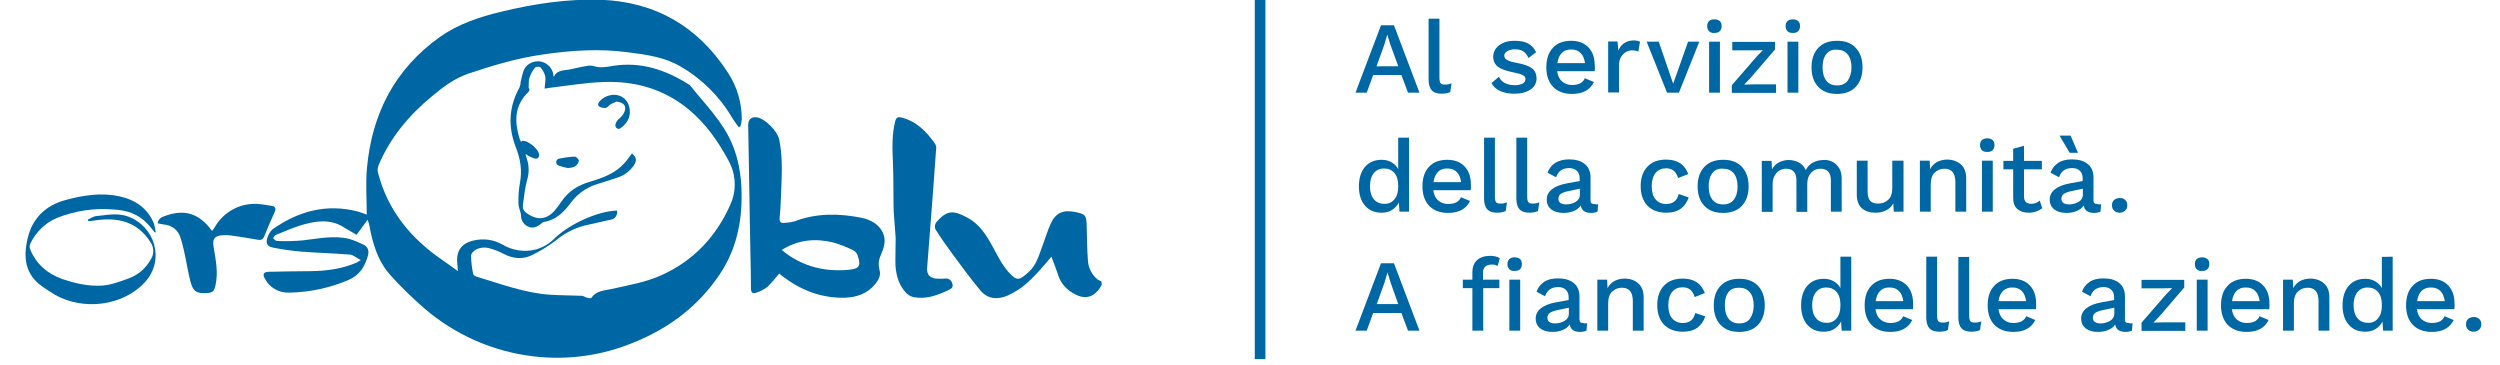 <?xml version="1.0" encoding="utf-8"?>
<!-- Generator: Adobe Illustrator 22.1.0, SVG Export Plug-In . SVG Version: 6.00 Build 0)  -->
<svg version="1.1" id="Livello_1" xmlns="http://www.w3.org/2000/svg" xmlns:xlink="http://www.w3.org/1999/xlink" x="0px" y="0px"
	 viewBox="0 0 1176.5 171.8" style="enable-background:new 0 0 1176.5 171.8;" xml:space="preserve">
<style type="text/css">
	.st0{fill:#0067A5;}
	.st1{enable-background:new    ;}
	.st2{fill:none;stroke:#0067A5;stroke-width:5;stroke-miterlimit:10;}
</style>
<title>OrsoBlu_Logo&amp;amp;Slogan_Risorsa 204</title>
<path class="st0" d="M518.5,134c-3.5,6.4-8.3,7.5-14.4,3.4c-2.8-1.8-4.9-4.4-6-7.6c-0.9-2.8-2-5.5-3.3-9c-1.5,1.7-2.5,3-3.6,4.2
	c-2.5,2.9-5.1,5.7-8,8.3c-2.6,2.3-5.6,4.2-8.8,5.7c-4.7,2.1-9.6,1.9-13.1-2.4c-4.5-5.4-8.6-11-12.8-16.7c-2.9-3.9-5.7-7.9-8.3-12
	c-0.4-1.1-0.3-2.3,0.4-3.3c5.1-5.9,8.1-5.7,14.8-2.1c5.4,2.9,8.7,8,11.6,13.3c2.3,4.2,4.4,8.6,7.5,12.1c4,4.5,5.1,4.2,9.6,0.1
	c3.6-3.2,4.8-7.8,6.4-12.1c1.4-3.6,2.4-7.3,4-10.7c2.3-5,5.7-6.5,11.1-5.5c5.3,1,5.7,1.6,5.8,6.9s0.2,11,0.6,16.4
	c0.3,3.3,1.9,6.4,4.5,8.5c0.6,0.4,1.2,0.7,1.8,0.9L518.5,134z"/>
<path class="st0" d="M173,103.4c-1.8,2.4-3.5,4.7-5.2,7.1c-2.3-1.3-4.3-2.5-6.3-3.7c-5.6-3.5-11.7-3-17.7-1.4
	c-4.8,1.2-9.3,3.3-13.9,5.1c-0.6,0.2-1,1-1.4,1.6c0.6,0.5,1.2,1.3,1.8,1.3c4.1,0.2,8.2,0.1,12.4-0.3c7.3-0.8,14.6-2.5,21.9-0.6
	c2.2,0.7,4.3,1.6,6.4,2.6c2.2,1,2.7,2.9,2.2,5c-1.4,5.3-4,9.5-9.3,11.7c-8.7,3.7-18,5.7-27.5,5.9c-4.8,0.3-9.3-2.1-11.6-6.3
	c-1.4-2.4-0.9-3.4,1.8-3.5c6.6-0.2,13.3-0.2,19.9-0.3c7.3-0.1,14.5-1.1,21.3-4c0.4-0.2,0.8-0.5,2-1.2c-2.1-1.1-3.6-2.5-5.2-2.6
	c-7.6-0.6-15.3-0.8-23-1.4c-4.4-0.4-8.9-1-13.2-1.9c-2.7-0.5-3.5-2.2-2.5-4.8c0.5-1.5,1.3-2.9,2.5-3.9c12.2-8.5,25.4-12.1,40.2-8.2
	c1.4,0.4,2.6,0.9,4,1.4c0-7.4-0.6-14.7,0.1-21.9c2.3-25.5,13.1-46.6,34.3-61.7c8.6-6.1,18.6-9.4,28.9-11.9c15.4-3.7,31-6.1,47-5.6
	c25.9,1,45.7,12.8,59.6,34.2c4.4,6.6,6.6,14.3,6.6,22.2c-0.1,1.1-0.4,2.2-0.7,3.3l-0.8,0.2c-1-1.4-2.1-2.8-3-4.3
	c-5.9-10.1-14.4-18.5-24.5-24.3c-7.5-4.4-16.1-5.5-24.6-6.6c-13.5-1.8-27-0.9-40.4,1.1c-11.8,1.7-23.2,5.1-34.5,8.9
	c-6.8,2.3-12,6.3-17.3,10.7c-10.9,9-19.7,19.5-25.2,32.6c-0.4,1.1-0.5,2.3-0.2,3.4c4.6,17.9,15.6,31.1,30.6,41.3
	c2.2,1.5,4.4,3.1,7,5c-0.1-1.7-0.2-2.7-0.3-3.8c-0.6-5.7,2-9.3,7.6-10.6c4.6-1.1,9.4-0.5,13.5,1.8c4.8,2.9,10.5,3.8,15.9,2.4
	c3.5-1,6.6-2.9,9.1-5.5c7.2-6.8,20.4-12.6,29.1-12.8c0.4,2-0.9,3.9-2.9,4.3c-0.1,0-0.2,0-0.2,0c-4.1,1-8.3,1.8-12.4,2.8
	c-4.8,1.3-9.3,3.6-13.1,6.8c-3.4,2.6-7.1,4.9-10.9,6.8c-4.5,2.4-9.2,2.1-13.8-0.3c-2.3-1.2-4.8-2.2-7.3-2.8
	c-1.7-0.4-3.5-0.2-5.1,0.4c-1.3,0.5-3,2-3,3.2c0,2.9,0.4,5.8,1,8.7c0.1,0.5,1,1,1.6,1.2c11.4,3.4,22.6,7.7,34.6,8.5
	c4.9,0.3,9.9,0.3,14.9,0.5c0.8,0,1.5,0.7,2.4,0.9s1.9,0.4,2.1,0.1c2.3-3.5,6.1-3.4,9.5-4.2c7.9-1.8,16-3.1,23.5-6.5
	c15.3-6.9,25.9-18.4,32.5-33.4c2.9-6.6,2.6-14.2-1-20.6c-4.9-9.1-10.7-17.4-18.7-24c-11.6-9.6-25.3-13.5-40.2-12.9
	c-8.4,0.3-16.7,1.7-25,2.7c-0.8,0.1-1.5,0.2-2.6,0.4c0.1-2.1,0.6-4,0.3-5.8c-0.4-1.6-1.2-3-2.2-4.2c-0.8-0.4-1.7-0.4-2.5,0
	c-1.2,1.4-2.1,3-2.7,4.8c-0.5,1.3-0.3,2.8-0.4,4.9c1.1,1-0.4,2.2-1.3,3.1c-5.6,6.3-5.2,13.3-3,20.7c0.1,0.3,0.2,0.6,0.4,0.9
	c0,0.1,0.1,0.3,0.3,0.7c1.2-2.2,8.3,2.8,8.5,6c0.1,1.6-1,2.2-2.4,1.7s-2.8-1.2-4-2.1c0.1,0.7,0.4,1.4,0.5,1.9
	c1.2,3.3,1.3,6.9,0.3,10.3c-1.1,3.8-1.4,7.8-2,11.8c-0.3,1.9,0.6,3.2,2.2,4.2c4.7,3.2,9.1,2.7,12.8-1.6c1.1-1.3,2.1-2.6,3-4
	c3.3-5,8-7.9,13.6-9.5c6-1.8,11.9-3.9,16.2-8.8c1.3-1.4,2.3-3,3.5-4.5c2.1,1.8,2.4,3.2,1,5.5c-1.9,2.8-4.7,4.9-7.9,5.9
	c-3.3,1.1-6.7,2.2-10,3.2c-4.8,1.6-9,4.6-12,8.8c-3.2,4.2-6.8,7.9-12.4,8.8c-0.7,0.1-1.3,0.8-2,1.3c-1.7,1.2-3.5,1.9-5.6,0.9
	c-2-0.9-3.3-2.9-3.3-5.1c-0.1-1.9-1.2-3.8-1.2-5.7c-0.1-3.3,0.1-6.5,0.7-9.8c1.1-5.8,0.2-11.2-1.9-16.6c-3.8-9.7-3.4-19.1,1.7-28.3
	c0.3-0.8,0.5-1.6,0.5-2.5c0.6-2.3,0.9-4.7,2.1-6.7c2.4-3.3,7.1-4.1,10.4-1.6c1.8,1.3,2.9,3.4,3,5.7c0.1,0,0.2,0,0.2,0
	c1.5-3.1,4.5-2.8,7.3-3.3c2.7-0.5,5.1-1.2,7.7-1.6c1.3-0.3,2.6-0.3,3.8,0c3,1,5.9,0.4,8.9-0.1c13.1-2.1,24.8,1.8,35.7,8.7
	c0.2,0.1,0.4,0.2,0.6,0.4c6.9,8.7,14.9,16.5,19.5,26.8c3.4,7.7,4.7,15.8,4.8,24.2c0.2,13.7-2.6,26.5-10.3,38
	c-10,14.9-23.6,25.2-40.3,32c-14.9,6.2-31.1,8.5-47.2,6.6c-19-2.2-37-10.1-51.5-22.6c-5.4-4.7-10.6-9.7-15.4-15
	c-6.5-6.9-9-15.6-10.6-24.7L173,103.4z"/>
<path class="st0" d="M366.7,128.7c-1.7,2.2-3.5,4.2-5.4,6.2c-1.7,1.3-3.6,2.3-5.6,2.9c-1.4,0.5-2.3-0.1-2.3-2
	c0-8.1-0.3-16.3-0.4-24.4c-0.3-17.5-0.6-35.1-0.9-52.6c0-2.7,1.7-4.1,4.5-3.5c3.7,0.8,9.4,6.6,10.1,10.4c1.9,9.1,1.1,18.3,0.8,27.4
	c-0.1,3.2-0.3,6.4-0.6,9.5c-0.2,1.7,0.6,2.5,2.1,2.3c1.7-0.1,3.5-0.3,5.1-0.8c10.3-3.9,20.8-3.7,31.4-1.6c4.2,0.9,7.9,2.9,9.9,6.8
	c0.8,1.7,1.1,3.6,0.8,5.4c-0.2,2-1.2,3.9-1.9,5.9c-0.9,2-1,4.3-0.4,6.5c0.8,2.5-0.5,4.8-2.2,6.8c-3.6,4.3-8.5,6-14,6.2
	c-11.2,0.3-21-3.6-29.7-10.3L366.7,128.7z M367.9,117.6c0.9,0.7,1.4,1.2,2.1,1.7c8.6,6.3,18.4,8.6,29,7.7c5.4-0.5,6.3-1.7,4.6-6.8
	c-0.3-1-1.1-1.9-2-2.4c-3.1-1.5-6.3-2.8-9.5-3.7C383.8,112.1,375.8,112.7,367.9,117.6z"/>
<path class="st0" d="M421.5,112c-0.2-3-0.6-7.6-0.9-12.2c-0.1-1,0-2.1-0.1-3.1c-0.1-6.9,0-13.8-0.3-20.7c-0.3-6.4-0.5-12.7,1.1-19
	c0.5-1.8,1.3-2.1,2.9-1.7c7.2,1.8,12,6.8,16,12.6c0.4,0.9,0.5,1.8,0.3,2.8c-0.8,11.6-1.7,23.2-2.6,34.8c-0.5,6.9-1.1,13.8-1.6,20.7
	c-0.2,2.8,1.2,4.6,4.1,4.9c1.5,0.1,3,0.1,4.5,0c1.6-0.2,3,0.9,3.3,2.5c0.5,1.8-0.6,2.3-2,3c-5.2,2.4-10.5,4.4-16.4,3.2
	c-1.2-0.3-2.3-0.9-3.2-1.8c-3.6-3.6-4.8-8.2-5.2-13C421.3,121.1,421.5,117.4,421.5,112z"/>
<path class="st0" d="M72.7,109.2c-1.1-1.3-2.1-2.7-3.3-3.9c-4.3-4.6-9.8-6.4-15.9-6.7c-9.1-0.8-18.3,0.6-26.8,4
	c-5.6,2.4-10,6.8-12.6,12.4c-0.2,0.7-0.2,1.5,0.1,2.3c2.8,7,8.1,11.5,15.1,14c6.1,2.1,12.4,3.5,18.8,3.1c4.3-0.3,8.6-2,12.8-3.5
	c4.2-1.6,7.6-4.6,9.8-8.4c1.9-2.6,1.9-6.1,0-8.7c-6.2-9.6-15.3-11.6-25.8-10.1c-1.1,0.2-2.2,0.3-3.3,0.4l-0.3-0.7
	c1.3-0.6,2.6-1.6,4-1.7c4.9-0.5,9.8-1.6,14.7,0.1c12.7,4.4,17.9,20.4,8.2,31c-10.2,11.1-28.7,13.6-42.4,5.9c-2-1.2-3.9-2.5-5.8-3.8
	c-8-5.6-9.3-13.4-6.9-23.1c2.2-9.1,8.4-15.1,17.5-17.6c8.4-2.3,17-3.7,25.6-1.8c7.4,1.6,13.4,5.6,16.3,13c0.4,1.3,0.6,2.6,0.8,4
	L72.7,109.2z"/>
<path class="st0" d="M74.2,105.1c0.3-2.4,2.1-3,3.8-3.6c9.1-3.2,15.8-1,21.8,7.2c0.4-0.6,0.8-1,1.1-1.5c3.5-6.4,10.1-10.7,17.4-11.2
	c3.2-0.3,6.5,0.4,9.7,0.9c1.5,0.2,2,1.2,1.3,2.8c-1.7,3.8-3.4,7.6-4.9,11.4c-0.7,1.8-1.7,2-3.3,1.7c-4.2-0.8-8.3-1.4-12.5-2
	c-1.3-0.2-2.6-0.2-3.8-0.1c-3.8,0.2-4.9,1.7-4.3,5.4c1,6,2.3,12,0.9,18.2c-0.6,2.6-1.2,3.4-3.9,3.6c-5,0.3-6.6-0.6-7.9-5.5
	c-1.2-4.7-1.9-9.5-3-14.3c-0.4-1.9-0.9-3.7-1.4-5.5c-1.2-4.3-4-6.6-8.4-7C75.9,105.4,75.1,105.3,74.2,105.1z"/>
<path class="st0" d="M290,47.8c-1.2,0.7-2.7,1-3.5,2c-1.1,1.3-2.2,1.1-3.4,0.8c-1.8-0.5-2.1-1.5-0.9-2.9c2.9-3.4,8.2-4.1,11.4-1.5
	s3.8,8,1.2,11.4c-0.4,0.6-0.9,1.1-1.4,1.6c-1,0.7-1.9,2.3-3.4,0.9c-0.9-0.9-0.1-3,1.2-4.1c0.9-0.7,1.7-1.6,2.3-2.6
	C295.2,50.2,293.9,48.2,290,47.8z"/>
<path class="st0" d="M267.3,79.1c-1.5-0.3-3-0.7-4.5-1.2c-0.6-0.3-1-0.9-1.1-1.6c0.1-0.7,0.5-1.3,1.1-1.6c2.5-0.5,5.1-0.9,7.7-1
	c0.7,0,1.9,1.3,1.9,1.9c-0.1,1-0.7,2-1.6,2.5C269.9,78.9,268.6,78.9,267.3,79.1z"/>
<g class="st1">
	<path class="st0" d="M659.5,35.3h-13.3l-3,8.3h-5.3l12-31.7h6.1l12,31.7h-5.4L659.5,35.3z M658,31.1L654.3,21l-1.4-4.6h-0.1
		l-1.3,4.5l-3.7,10.3H658V31.1z"/>
</g>
<g class="st1">
	<path class="st0" d="M677.4,36.6c0,1.2,0.2,2,0.5,2.5c0.4,0.5,1,0.7,2,0.7c0.6,0,1.1,0,1.6-0.1c0.4-0.1,1-0.2,1.6-0.5l-0.6,4.1
		c-1.1,0.5-2.4,0.8-4,0.8c-2.1,0-3.7-0.5-4.7-1.6s-1.5-2.8-1.5-5.1V8.8h5.1L677.4,36.6L677.4,36.6z"/>
</g>
<g class="st1">
	<path class="st0" d="M706.1,42.9c-1.9-0.8-3.3-2.1-4.2-3.8l3.5-3c0.6,1.4,1.6,2.4,2.8,3c1.3,0.6,2.8,1,4.6,1c1.6,0,2.9-0.3,3.8-0.8
		c0.9-0.5,1.3-1.2,1.3-2.1c0-0.8-0.4-1.4-1.2-1.8c-0.8-0.5-2.3-0.9-4.3-1.3c-3.6-0.7-6-1.6-7.5-2.7c-1.4-1.1-2.2-2.7-2.2-4.8
		c0-1.3,0.4-2.5,1.2-3.7c0.8-1.1,2-2,3.5-2.7s3.3-1,5.4-1c2.7,0,4.8,0.4,6.4,1.3c1.6,0.9,2.8,2.2,3.7,4.1l-3.6,2.7
		c-0.6-1.4-1.4-2.4-2.4-3.1s-2.4-1-4-1c-1.4,0-2.6,0.3-3.6,0.9c-0.9,0.6-1.4,1.3-1.4,2c0,0.9,0.4,1.6,1.3,2.1c0.8,0.5,2.4,1,4.6,1.4
		c3.4,0.6,5.8,1.5,7.2,2.6c1.4,1.1,2.1,2.7,2.1,4.7c0,2.1-0.9,3.9-2.8,5.2c-1.9,1.3-4.4,2-7.7,2C710.2,44.1,708,43.7,706.1,42.9z"/>
</g>
<g class="st1">
	<path class="st0" d="M750.4,33.5h-17.6c0.3,2.1,1,3.7,2.3,4.8c1.2,1.1,2.8,1.7,4.7,1.7c1.6,0,2.9-0.3,3.9-0.8
		c1-0.6,1.8-1.4,2.1-2.4l4.3,1.8c-1.8,3.7-5.2,5.6-10.3,5.6c-3.8,0-6.7-1.1-8.9-3.3c-2.1-2.2-3.2-5.3-3.2-9.2s1-7,3.1-9.2
		c2-2.2,4.9-3.3,8.6-3.3c3.5,0,6.3,1.1,8.2,3.2c2,2.1,2.9,5,2.9,8.5C750.6,31.8,750.6,32.7,750.4,33.5z M735,24.9
		c-1.1,1.1-1.8,2.7-2.1,4.8h13c-0.3-2-0.9-3.6-2-4.7s-2.5-1.7-4.3-1.7C737.6,23.2,736.1,23.8,735,24.9z"/>
</g>
<g class="st1">
	<path class="st0" d="M771.8,19.6l-0.8,4.7c-0.7-0.4-1.7-0.6-3-0.6c-1,0-2,0.3-2.9,0.8s-1.7,1.4-2.3,2.4c-0.6,1.1-0.9,2.4-0.9,3.9
		v12.7h-5.1v-24h4.4l0.4,4.3c1.3-3.2,3.9-4.8,7.6-4.8C770.3,19.1,771.2,19.3,771.8,19.6z"/>
</g>
<g class="st1">
	<path class="st0" d="M799.7,19.6l-9.6,24h-5.6l-9.6-24h5.7l6.8,19.8l7-19.8C794.4,19.6,799.7,19.6,799.7,19.6z"/>
</g>
<g class="st1">
	<path class="st0" d="M804.3,14.7c-0.6-0.6-0.9-1.4-0.9-2.4s0.3-1.8,0.9-2.4s1.5-0.8,2.5-0.8c1.1,0,1.9,0.3,2.5,0.8s0.9,1.3,0.9,2.4
		c0,1-0.3,1.8-0.9,2.4c-0.6,0.6-1.4,0.8-2.5,0.8C805.8,15.6,804.9,15.3,804.3,14.7z M809.4,43.6h-5.1v-24h5.1V43.6z"/>
</g>
<g class="st1">
	<path class="st0" d="M815,40.1l11.7-13.5l2.9-3l-4.1,0.1h-10.3v-4h20.1v3.6l-11.6,13.5l-2.9,3l4.6-0.1h10.4v4H815V40.1z"/>
</g>
<g class="st1">
	<path class="st0" d="M841.2,14.7c-0.6-0.6-0.9-1.4-0.9-2.4s0.3-1.8,0.9-2.4c0.6-0.5,1.5-0.8,2.5-0.8s1.9,0.3,2.5,0.8
		s0.9,1.3,0.9,2.4c0,1-0.3,1.8-0.9,2.4c-0.6,0.6-1.4,0.8-2.5,0.8S841.8,15.3,841.2,14.7z M846.3,43.6h-5.1v-24h5.1V43.6z"/>
</g>
<g class="st1">
	<path class="st0" d="M873.3,22.5c2.1,2.2,3.2,5.3,3.2,9.2s-1.1,7-3.2,9.2c-2.1,2.2-5,3.3-8.8,3.3s-6.7-1.1-8.8-3.3
		s-3.2-5.3-3.2-9.2s1.1-7,3.2-9.2c2.1-2.2,5-3.3,8.8-3.3S871.2,20.2,873.3,22.5z M859.5,25.4c-1.2,1.5-1.8,3.5-1.8,6.3
		c0,2.7,0.6,4.8,1.8,6.3s2.8,2.2,5,2.2s3.9-0.7,5-2.2s1.8-3.6,1.8-6.2s-0.6-4.8-1.8-6.2c-1.2-1.5-2.9-2.2-5-2.2
		C862.4,23.2,860.7,23.9,859.5,25.4z"/>
</g>
<g class="st1">
	<path class="st0" d="M663.1,64.8v34.8h-4.5l-0.3-4.3c-0.7,1.4-1.8,2.6-3.2,3.5s-3,1.3-4.9,1.3c-3.3,0-5.9-1.1-7.8-3.3
		c-1.9-2.2-2.9-5.2-2.9-9.1s1-7,2.9-9.2s4.5-3.3,7.8-3.3c1.8,0,3.3,0.4,4.7,1.2c1.3,0.8,2.4,1.8,3.1,3.2V64.8H663.1z M656.2,93.8
		c1.2-1.4,1.8-3.4,1.8-5.9v-0.6c0-2.5-0.6-4.5-1.8-5.9s-2.8-2.1-4.8-2.1c-2.1,0-3.7,0.7-4.9,2.2s-1.8,3.5-1.8,6.1s0.6,4.7,1.8,6.1
		c1.2,1.5,2.8,2.2,4.9,2.2C653.4,96,655,95.3,656.2,93.8z"/>
</g>
<g class="st1">
	<path class="st0" d="M692.1,89.5h-17.6c0.3,2.1,1,3.7,2.3,4.8c1.2,1.1,2.8,1.7,4.7,1.7c1.6,0,2.9-0.3,3.9-0.8
		c1-0.6,1.8-1.4,2.1-2.4l4.3,1.8c-1.8,3.7-5.2,5.6-10.3,5.6c-3.8,0-6.7-1.1-8.9-3.3c-2.1-2.2-3.2-5.3-3.2-9.2c0-3.9,1-7,3.1-9.2
		c2-2.2,4.9-3.3,8.6-3.3c3.5,0,6.3,1.1,8.2,3.2c2,2.1,2.9,5,2.9,8.5C692.3,87.8,692.2,88.7,692.1,89.5z M676.7,80.9
		c-1.1,1.1-1.8,2.7-2.1,4.8h13c-0.3-2-0.9-3.6-2-4.7s-2.5-1.7-4.3-1.7C679.3,79.2,677.8,79.8,676.7,80.9z"/>
</g>
<g class="st1">
	<path class="st0" d="M703.5,92.6c0,1.2,0.2,2,0.5,2.5c0.4,0.5,1,0.7,2,0.7c0.6,0,1.1,0,1.6-0.1c0.4-0.1,1-0.2,1.6-0.5l-0.6,4.1
		c-1.1,0.5-2.4,0.8-4,0.8c-2.1,0-3.7-0.5-4.7-1.6s-1.5-2.8-1.5-5.1V64.8h5.1L703.5,92.6L703.5,92.6z"/>
</g>
<g class="st1">
	<path class="st0" d="M871.2,120.8v34.8h-4.5l-0.3-4.3c-0.7,1.4-1.8,2.6-3.2,3.5s-3,1.3-4.9,1.3c-3.3,0-5.9-1.1-7.8-3.3
		s-2.9-5.2-2.9-9.1c0-3.9,1-7,2.9-9.2c1.9-2.2,4.5-3.3,7.8-3.3c1.8,0,3.3,0.4,4.7,1.2c1.3,0.8,2.4,1.8,3.1,3.2v-14.8H871.2z
		 M864.3,149.8c1.2-1.4,1.8-3.4,1.8-5.9v-0.6c0-2.5-0.6-4.5-1.8-5.9c-1.2-1.4-2.8-2.1-4.8-2.1c-2.1,0-3.7,0.7-4.9,2.2
		c-1.2,1.5-1.8,3.5-1.8,6.1c0,2.6,0.6,4.7,1.8,6.1c1.2,1.5,2.8,2.2,4.9,2.2C861.5,152,863.1,151.3,864.3,149.8z"/>
</g>
<g class="st1">
	<path class="st0" d="M900.2,145.5h-17.6c0.3,2.1,1,3.7,2.3,4.8c1.2,1.1,2.8,1.7,4.7,1.7c1.6,0,2.9-0.3,3.9-0.8
		c1-0.6,1.8-1.4,2.1-2.4l4.3,1.8c-1.8,3.7-5.2,5.6-10.3,5.6c-3.8,0-6.7-1.1-8.9-3.3c-2.1-2.2-3.2-5.3-3.2-9.2c0-3.9,1-7,3.1-9.2
		c2-2.2,4.9-3.3,8.6-3.3c3.5,0,6.3,1.1,8.2,3.2c2,2.1,2.9,5,2.9,8.5C900.4,143.8,900.3,144.7,900.2,145.5z M884.8,136.9
		c-1.1,1.1-1.8,2.7-2.1,4.8h13c-0.3-2-0.9-3.6-2-4.7c-1.1-1.1-2.5-1.7-4.3-1.7C887.4,135.2,885.9,135.8,884.8,136.9z"/>
</g>
<g class="st1">
	<path class="st0" d="M911.6,148.6c0,1.2,0.2,2,0.5,2.5c0.4,0.5,1,0.7,2,0.7c0.6,0,1.1,0,1.6-0.1c0.4-0.1,1-0.2,1.6-0.5l-0.6,4.1
		c-1.1,0.5-2.4,0.8-4,0.8c-2.1,0-3.7-0.5-4.7-1.6s-1.5-2.8-1.5-5.1v-28.6h5.1L911.6,148.6L911.6,148.6z"/>
</g>
<g class="st1">
	<path class="st0" d="M718.7,92.6c0,1.2,0.2,2,0.5,2.5c0.4,0.5,1,0.7,2,0.7c0.6,0,1.1,0,1.6-0.1c0.4-0.1,1-0.2,1.6-0.5l-0.6,4.1
		c-1.1,0.5-2.4,0.8-4,0.8c-2.1,0-3.7-0.5-4.7-1.6s-1.5-2.8-1.5-5.1V64.8h5.1L718.7,92.6L718.7,92.6z"/>
</g>
<g class="st1">
	<path class="st0" d="M752.1,96.1l-0.3,3.5c-0.9,0.4-1.9,0.6-3,0.6c-1.4,0-2.5-0.3-3.3-0.8s-1.4-1.5-1.6-2.7c-0.7,1.1-1.8,2-3.3,2.6
		c-1.4,0.6-3.1,0.9-4.8,0.9c-2.3,0-4.2-0.5-5.7-1.6c-1.4-1.1-2.2-2.6-2.2-4.7c0-1.9,0.8-3.5,2.4-4.8c1.6-1.3,3.9-2.2,7-2.8l6.1-1.1
		v-1.3c0-1.5-0.4-2.6-1.3-3.5c-0.9-0.8-2.1-1.3-3.6-1.3c-3.2,0-5.2,1.4-6.2,4.3l-4-2.1c0.6-1.9,1.8-3.4,3.5-4.6
		c1.8-1.1,4-1.7,6.6-1.7c3.1,0,5.6,0.7,7.4,2.2c1.8,1.4,2.7,3.6,2.7,6.3v10.8c0,0.6,0.1,1.1,0.4,1.3c0.3,0.3,0.7,0.4,1.4,0.4
		C751.1,96.3,751.7,96.2,752.1,96.1z M741.5,95c1.3-0.8,2-1.9,2-3.3v-2.9l-5.2,1.1c-1.7,0.3-2.9,0.8-3.7,1.3s-1.2,1.3-1.2,2.3
		c0,0.9,0.3,1.6,0.9,2s1.5,0.7,2.7,0.7C738.6,96.2,740.2,95.8,741.5,95z"/>
</g>
<g class="st1">
	<path class="st0" d="M794.5,81.9l-4.8,1.9c-0.8-3-2.7-4.6-5.6-4.6c-2.1,0-3.8,0.7-5,2.2s-1.8,3.6-1.8,6.2c0,2.7,0.6,4.8,1.8,6.2
		c1.2,1.4,2.8,2.2,5,2.2c1.6,0,2.9-0.4,3.9-1.2c1-0.8,1.6-2,2-3.5l4.7,1.6c-0.7,2.2-2,4-3.7,5.3c-1.8,1.3-4,1.9-6.8,1.9
		c-3.8,0-6.7-1.1-8.9-3.3c-2.1-2.2-3.2-5.3-3.2-9.2c0-3.9,1.1-7,3.2-9.2c2.1-2.2,5-3.3,8.8-3.3C789.4,75.1,792.8,77.4,794.5,81.9z"
		/>
</g>
<g class="st1">
	<path class="st0" d="M819.7,78.5c2.1,2.2,3.2,5.3,3.2,9.2c0,3.9-1.1,7-3.2,9.2c-2.1,2.2-5,3.3-8.8,3.3s-6.7-1.1-8.8-3.3
		s-3.2-5.3-3.2-9.2c0-3.9,1.1-7,3.2-9.2s5-3.3,8.8-3.3S817.5,76.2,819.7,78.5z M805.9,81.4c-1.2,1.5-1.8,3.5-1.8,6.3
		c0,2.7,0.6,4.8,1.8,6.3s2.8,2.2,5,2.2s3.9-0.7,5-2.2c1.2-1.5,1.8-3.6,1.8-6.2s-0.6-4.8-1.8-6.2c-1.2-1.5-2.9-2.2-5-2.2
		C808.7,79.2,807,79.9,805.9,81.4z"/>
</g>
<g class="st1">
	<path class="st0" d="M862.3,76.1c1.3,0.7,2.4,1.7,3.2,3s1.2,3,1.2,4.9v15.6h-5.1V84.9c0-1.9-0.4-3.3-1.3-4.2
		c-0.9-0.9-2.1-1.3-3.6-1.3c-1.8,0-3.2,0.6-4.4,1.9s-1.8,3-1.8,5.3v13.1h-5.1V84.9c0-1.9-0.4-3.3-1.3-4.2c-0.9-0.9-2.1-1.3-3.6-1.3
		c-1,0-2,0.3-3,0.8s-1.7,1.4-2.4,2.5c-0.6,1.1-0.9,2.5-0.9,4.2v12.8h-5.1v-24h4.6l0.2,4c0.8-1.5,1.9-2.6,3.3-3.3s2.9-1.1,4.5-1.1
		c1.8,0,3.4,0.4,4.9,1.2c1.5,0.8,2.5,2,3.2,3.6c0.7-1.6,1.9-2.8,3.4-3.6c1.5-0.8,3.1-1.2,4.9-1.2C859.4,75.1,860.9,75.5,862.3,76.1z
		"/>
</g>
<g class="st1">
	<path class="st0" d="M895.8,75.6v24h-4.6l-0.2-3.9c-1.6,2.9-4.5,4.4-8.5,4.4c-2.6,0-4.7-0.7-6.3-2.1s-2.4-3.6-2.4-6.6V75.6h5.1V90
		c0,2.1,0.4,3.6,1.2,4.5s2.1,1.3,3.7,1.3c2,0,3.6-0.6,4.8-1.8c1.3-1.2,1.9-3,1.9-5.4v-13H895.8z"/>
</g>
<g class="st1">
	<path class="st0" d="M922.8,77.4c1.7,1.5,2.5,3.7,2.5,6.6v15.6h-5.1V85.7c0-4.2-1.7-6.3-5.1-6.3c-1.8,0-3.3,0.6-4.6,1.8
		c-1.3,1.2-1.9,3.1-1.9,5.7v12.7h-5.1v-24h4.6l0.2,4c0.8-1.5,1.9-2.6,3.3-3.4c1.4-0.7,3-1.1,4.8-1.1
		C918.9,75.1,921.1,75.9,922.8,77.4z"/>
</g>
<g class="st1">
	<path class="st0" d="M932.7,70.7c-0.6-0.6-0.9-1.4-0.9-2.4s0.3-1.8,0.9-2.4c0.6-0.5,1.5-0.8,2.5-0.8s1.9,0.3,2.5,0.8
		s0.9,1.3,0.9,2.4c0,1-0.3,1.8-0.9,2.4c-0.6,0.6-1.4,0.8-2.5,0.8S933.3,71.3,932.7,70.7z M937.8,99.6h-5.1v-24h5.1V99.6z"/>
</g>
<g class="st1">
	<path class="st0" d="M961.1,98c-0.8,0.6-1.7,1.1-2.8,1.5s-2.3,0.6-3.6,0.6c-2.2,0-4-0.6-5.3-1.7s-2-2.8-2-5.2V79.7h-4.6v-4h4.6V70
		l5.1-1.4v7.1h8.4v4h-8.4v12.8c0,1.2,0.3,2,0.9,2.6c0.6,0.6,1.5,0.8,2.6,0.8c1.5,0,2.8-0.5,3.9-1.5L961.1,98z"/>
</g>
<g class="st1">
	<path class="st0" d="M988.8,96.1l-0.3,3.5c-0.9,0.4-1.9,0.6-3,0.6c-1.4,0-2.5-0.3-3.3-0.8s-1.4-1.5-1.6-2.7c-0.7,1.1-1.8,2-3.3,2.6
		c-1.4,0.6-3.1,0.9-4.8,0.9c-2.3,0-4.2-0.5-5.7-1.6c-1.4-1.1-2.2-2.6-2.2-4.7c0-1.9,0.8-3.5,2.4-4.8c1.6-1.3,3.9-2.2,7-2.8l6.1-1.1
		v-1.3c0-1.5-0.4-2.6-1.3-3.5s-2.1-1.3-3.6-1.3c-3.2,0-5.2,1.4-6.2,4.3l-4-2.1c0.6-1.9,1.8-3.4,3.5-4.6s4-1.7,6.6-1.7
		c3.1,0,5.6,0.7,7.4,2.2c1.8,1.4,2.7,3.6,2.7,6.3v10.8c0,0.6,0.1,1.1,0.4,1.3c0.3,0.3,0.7,0.4,1.4,0.4
		C987.7,96.3,988.3,96.2,988.8,96.1z M977.9,71.9H974l-4.8-8.1h5.2L977.9,71.9z M978.2,95c1.3-0.8,2-1.9,2-3.3v-2.9l-5.2,1.1
		c-1.7,0.3-2.9,0.8-3.7,1.3c-0.8,0.6-1.2,1.3-1.2,2.3c0,0.9,0.3,1.6,0.9,2s1.5,0.7,2.7,0.7C975.3,96.2,976.8,95.8,978.2,95z"/>
</g>
<g class="st1">
	<path class="st0" d="M1000.1,94.1c0.7,0.6,1,1.5,1,2.5c0,1.1-0.3,1.9-1,2.5s-1.5,1-2.6,1s-2-0.3-2.6-1c-0.7-0.6-1-1.5-1-2.5
		c0-1.1,0.3-1.9,1-2.5s1.5-0.9,2.7-0.9C998.6,93.1,999.5,93.5,1000.1,94.1z"/>
</g>
<g class="st1">
	<path class="st0" d="M659.5,147.3h-13.3l-3,8.3h-5.3l12-31.7h6.1l12,31.7h-5.4L659.5,147.3z M658,143.1l-3.6-10.2l-1.4-4.6h-0.1
		l-1.3,4.5l-3.7,10.3H658z"/>
</g>
<g class="st1">
	<path class="st0" d="M697.8,131.6h7.8v4H698v20h-5.1v-20h-4.5v-4h4.5v-3.5c0-2.4,0.7-4.3,2.2-5.7c1.5-1.3,3.5-2,6.2-2
		c1,0,1.8,0.1,2.6,0.3c0.8,0.2,1.4,0.5,1.9,0.8l-1,3.7c-0.7-0.5-1.6-0.7-2.7-0.7c-2.8,0-4.2,1.3-4.2,3.9v3.2H697.8z M710.3,126.7
		c-0.6-0.6-0.9-1.4-0.9-2.4s0.3-1.8,0.9-2.4c0.6-0.5,1.5-0.8,2.5-0.8c1.1,0,1.9,0.3,2.5,0.8s0.9,1.3,0.9,2.4c0,1-0.3,1.8-0.9,2.4
		c-0.6,0.6-1.4,0.8-2.5,0.8C711.7,127.6,710.9,127.3,710.3,126.7z M715.4,155.6h-5.1v-24h5.1V155.6z"/>
</g>
<g class="st1">
	<path class="st0" d="M746.9,152.1l-0.3,3.5c-0.9,0.4-1.9,0.6-3,0.6c-1.4,0-2.5-0.3-3.3-0.8s-1.4-1.5-1.6-2.7
		c-0.7,1.1-1.8,2-3.3,2.6c-1.4,0.6-3.1,0.9-4.8,0.9c-2.3,0-4.2-0.5-5.7-1.6c-1.4-1.1-2.2-2.6-2.2-4.7c0-1.9,0.8-3.5,2.4-4.8
		c1.6-1.3,3.9-2.2,7-2.8l6.1-1.1v-1.3c0-1.5-0.4-2.6-1.3-3.5s-2.1-1.3-3.6-1.3c-3.2,0-5.2,1.4-6.2,4.3l-4-2.1
		c0.6-1.9,1.8-3.4,3.5-4.6s4-1.7,6.6-1.7c3.1,0,5.6,0.7,7.4,2.2c1.8,1.4,2.7,3.6,2.7,6.3v10.8c0,0.6,0.1,1.1,0.4,1.3
		c0.3,0.3,0.7,0.4,1.4,0.4C745.8,152.3,746.4,152.2,746.9,152.1z M736.3,151c1.3-0.8,2-1.9,2-3.3v-2.9l-5.2,1.1
		c-1.7,0.3-2.9,0.8-3.7,1.3c-0.8,0.6-1.2,1.3-1.2,2.3c0,0.9,0.3,1.6,0.9,2s1.5,0.7,2.7,0.7C733.4,152.2,734.9,151.8,736.3,151z"/>
</g>
<g class="st1">
	<path class="st0" d="M771,133.4c1.7,1.5,2.5,3.7,2.5,6.6v15.6h-5.1v-13.9c0-4.2-1.7-6.3-5.1-6.3c-1.8,0-3.3,0.6-4.6,1.8
		s-1.9,3.1-1.9,5.7v12.7h-5.1v-24h4.6l0.2,4c0.8-1.5,1.9-2.6,3.3-3.4c1.4-0.7,3-1.1,4.8-1.1C767.2,131.1,769.4,131.9,771,133.4z"/>
	<path class="st0" d="M802.3,137.9l-4.8,1.9c-0.8-3-2.7-4.6-5.6-4.6c-2.1,0-3.8,0.7-5,2.2s-1.8,3.6-1.8,6.2c0,2.7,0.6,4.8,1.8,6.2
		s2.8,2.2,5,2.2c1.6,0,2.9-0.4,3.9-1.2s1.6-2,2-3.5l4.7,1.6c-0.7,2.2-2,4-3.7,5.3c-1.8,1.3-4,1.9-6.8,1.9c-3.8,0-6.7-1.1-8.9-3.3
		c-2.1-2.2-3.2-5.3-3.2-9.2s1.1-7,3.2-9.2c2.1-2.2,5-3.3,8.8-3.3C797.2,131.1,800.6,133.4,802.3,137.9z"/>
</g>
<g class="st1">
	<path class="st0" d="M827.3,134.5c2.1,2.2,3.2,5.3,3.2,9.2s-1.1,7-3.2,9.2s-5,3.3-8.8,3.3s-6.7-1.1-8.8-3.3s-3.2-5.3-3.2-9.2
		s1.1-7,3.2-9.2c2.1-2.2,5-3.3,8.8-3.3S825.1,132.2,827.3,134.5z M813.5,137.4c-1.2,1.5-1.8,3.5-1.8,6.3c0,2.7,0.6,4.8,1.8,6.3
		s2.8,2.2,5,2.2s3.9-0.7,5-2.2s1.8-3.6,1.8-6.2s-0.6-4.8-1.8-6.2c-1.2-1.5-2.9-2.2-5-2.2S814.6,135.9,813.5,137.4z"/>
</g>
<g class="st1">
	<path class="st0" d="M926.7,148.6c0,1.2,0.2,2,0.5,2.5c0.4,0.5,1,0.7,2,0.7c0.6,0,1.1,0,1.6-0.1c0.4-0.1,1-0.2,1.6-0.5l-0.6,4.1
		c-1.1,0.5-2.4,0.8-4,0.8c-2.1,0-3.7-0.5-4.7-1.6s-1.5-2.8-1.5-5.1v-28.5h5.1L926.7,148.6L926.7,148.6z"/>
</g>
<g class="st1">
	<path class="st0" d="M958.1,145.5h-17.6c0.3,2.1,1,3.7,2.3,4.8c1.2,1.1,2.8,1.7,4.7,1.7c1.6,0,2.9-0.3,3.9-0.8
		c1-0.6,1.8-1.4,2.1-2.4l4.3,1.8c-1.8,3.7-5.2,5.6-10.3,5.6c-3.8,0-6.7-1.1-8.9-3.3c-2.1-2.2-3.2-5.3-3.2-9.2s1-7,3.1-9.2
		c2-2.2,4.9-3.3,8.6-3.3c3.5,0,6.3,1.1,8.2,3.2c2,2.1,2.9,5,2.9,8.5C958.3,143.8,958.2,144.7,958.1,145.5z M942.6,136.9
		c-1.1,1.1-1.8,2.7-2.1,4.8h13c-0.3-2-0.9-3.6-2-4.7s-2.5-1.7-4.3-1.7C945.3,135.2,943.8,135.8,942.6,136.9z"/>
</g>
<g class="st1">
	<path class="st0" d="M1003.6,152.1l-0.3,3.5c-0.9,0.4-1.9,0.6-3,0.6c-1.4,0-2.5-0.3-3.3-0.8s-1.4-1.5-1.6-2.7
		c-0.7,1.1-1.8,2-3.3,2.6c-1.4,0.6-3.1,0.9-4.8,0.9c-2.3,0-4.2-0.5-5.7-1.6c-1.4-1.1-2.2-2.6-2.2-4.7c0-1.9,0.8-3.5,2.4-4.8
		c1.6-1.3,3.9-2.2,7-2.8l6.1-1.1v-1.3c0-1.5-0.4-2.6-1.3-3.5s-2.1-1.3-3.6-1.3c-3.2,0-5.2,1.4-6.2,4.3l-4-2.1
		c0.6-1.9,1.8-3.4,3.5-4.6s4-1.7,6.6-1.7c3.1,0,5.6,0.7,7.4,2.2c1.8,1.4,2.7,3.6,2.7,6.3v10.8c0,0.6,0.1,1.1,0.4,1.3
		c0.3,0.3,0.7,0.4,1.4,0.4C1002.5,152.3,1003.1,152.2,1003.6,152.1z M993,151c1.3-0.8,2-1.9,2-3.3v-2.9l-5.2,1.1
		c-1.7,0.3-2.9,0.8-3.7,1.3c-0.8,0.6-1.2,1.3-1.2,2.3c0,0.9,0.3,1.6,0.9,2s1.5,0.7,2.7,0.7C990.1,152.2,991.6,151.8,993,151z"/>
</g>
<g class="st1">
	<path class="st0" d="M1007.6,152.1l11.7-13.5l2.9-3l-4.1,0.1h-10.3v-4h20.1v3.6l-11.6,13.5l-2.9,3l4.6-0.1h10.4v4h-20.6v-3.6
		H1007.6z"/>
</g>
<g class="st1">
	<path class="st0" d="M1033.8,126.7c-0.6-0.6-0.9-1.4-0.9-2.4s0.3-1.8,0.9-2.4c0.6-0.5,1.5-0.8,2.5-0.8c1.1,0,1.9,0.3,2.5,0.8
		c0.6,0.5,0.9,1.3,0.9,2.4c0,1-0.3,1.8-0.9,2.4c-0.6,0.6-1.4,0.8-2.5,0.8C1035.2,127.6,1034.4,127.3,1033.8,126.7z M1038.9,155.6
		h-5.1v-24h5.1V155.6z"/>
</g>
<g class="st1">
	<path class="st0" d="M1067.9,145.5h-17.6c0.3,2.1,1,3.7,2.3,4.8c1.2,1.1,2.8,1.7,4.7,1.7c1.6,0,2.9-0.3,3.9-0.8
		c1-0.6,1.8-1.4,2.1-2.4l4.3,1.8c-1.8,3.7-5.2,5.6-10.3,5.6c-3.8,0-6.7-1.1-8.9-3.3c-2.1-2.2-3.2-5.3-3.2-9.2s1-7,3.1-9.2
		c2-2.2,4.9-3.3,8.6-3.3c3.5,0,6.3,1.1,8.2,3.2c2,2.1,2.9,5,2.9,8.5C1068.1,143.8,1068,144.7,1067.9,145.5z M1052.5,136.9
		c-1.1,1.1-1.8,2.7-2.1,4.8h13c-0.3-2-0.9-3.6-2-4.7c-1.1-1.1-2.5-1.7-4.3-1.7C1055.1,135.2,1053.6,135.8,1052.5,136.9z"/>
</g>
<g class="st1">
	<path class="st0" d="M1093.7,133.4c1.7,1.5,2.5,3.7,2.5,6.6v15.6h-5.1v-13.9c0-4.2-1.7-6.3-5.1-6.3c-1.8,0-3.3,0.6-4.6,1.8
		c-1.3,1.2-1.9,3.1-1.9,5.7v12.7h-5.1v-24h4.6l0.2,4c0.8-1.5,1.9-2.6,3.3-3.4c1.4-0.7,3-1.1,4.8-1.1
		C1089.8,131.1,1092,131.9,1093.7,133.4z"/>
</g>
<g class="st1">
	<path class="st0" d="M1126,120.8v34.8h-4.5l-0.3-4.3c-0.7,1.4-1.8,2.6-3.2,3.5c-1.4,0.9-3,1.3-4.9,1.3c-3.3,0-5.9-1.1-7.8-3.3
		s-2.9-5.2-2.9-9.1c0-3.9,1-7,2.9-9.2s4.5-3.3,7.8-3.3c1.8,0,3.3,0.4,4.7,1.2c1.3,0.8,2.4,1.8,3.1,3.2v-14.7L1126,120.8L1126,120.8z
		 M1119.1,149.8c1.2-1.4,1.8-3.4,1.8-5.9v-0.6c0-2.5-0.6-4.5-1.8-5.9s-2.8-2.1-4.8-2.1c-2.1,0-3.7,0.7-4.9,2.2
		c-1.2,1.5-1.8,3.5-1.8,6.1s0.6,4.7,1.8,6.1c1.2,1.5,2.8,2.2,4.9,2.2C1116.3,152,1117.9,151.3,1119.1,149.8z"/>
</g>
<g class="st1">
	<path class="st0" d="M1155,145.5h-17.6c0.3,2.1,1,3.7,2.3,4.8c1.2,1.1,2.8,1.7,4.7,1.7c1.6,0,2.9-0.3,3.9-0.8
		c1-0.6,1.8-1.4,2.1-2.4l4.3,1.8c-1.8,3.7-5.2,5.6-10.3,5.6c-3.8,0-6.7-1.1-8.9-3.3c-2.1-2.2-3.2-5.3-3.2-9.2s1-7,3.1-9.2
		c2-2.2,4.9-3.3,8.6-3.3c3.5,0,6.3,1.1,8.2,3.2c2,2.1,2.9,5,2.9,8.5C1155.2,143.8,1155.1,144.7,1155,145.5z M1139.6,136.9
		c-1.1,1.1-1.8,2.7-2.1,4.8h13c-0.3-2-0.9-3.6-2-4.7s-2.5-1.7-4.3-1.7C1142.2,135.2,1140.7,135.8,1139.6,136.9z"/>
</g>
<g class="st1">
	<path class="st0" d="M1166.7,150.1c0.7,0.6,1,1.5,1,2.5c0,1.1-0.3,1.9-1,2.5s-1.5,1-2.6,1s-2-0.3-2.6-1c-0.7-0.6-1-1.5-1-2.5
		c0-1.1,0.3-1.9,1-2.5s1.5-0.9,2.7-0.9C1165.1,149.1,1166,149.5,1166.7,150.1z"/>
</g>
<line class="st2" x1="593" y1="169" x2="593" y2="0"/>
</svg>
